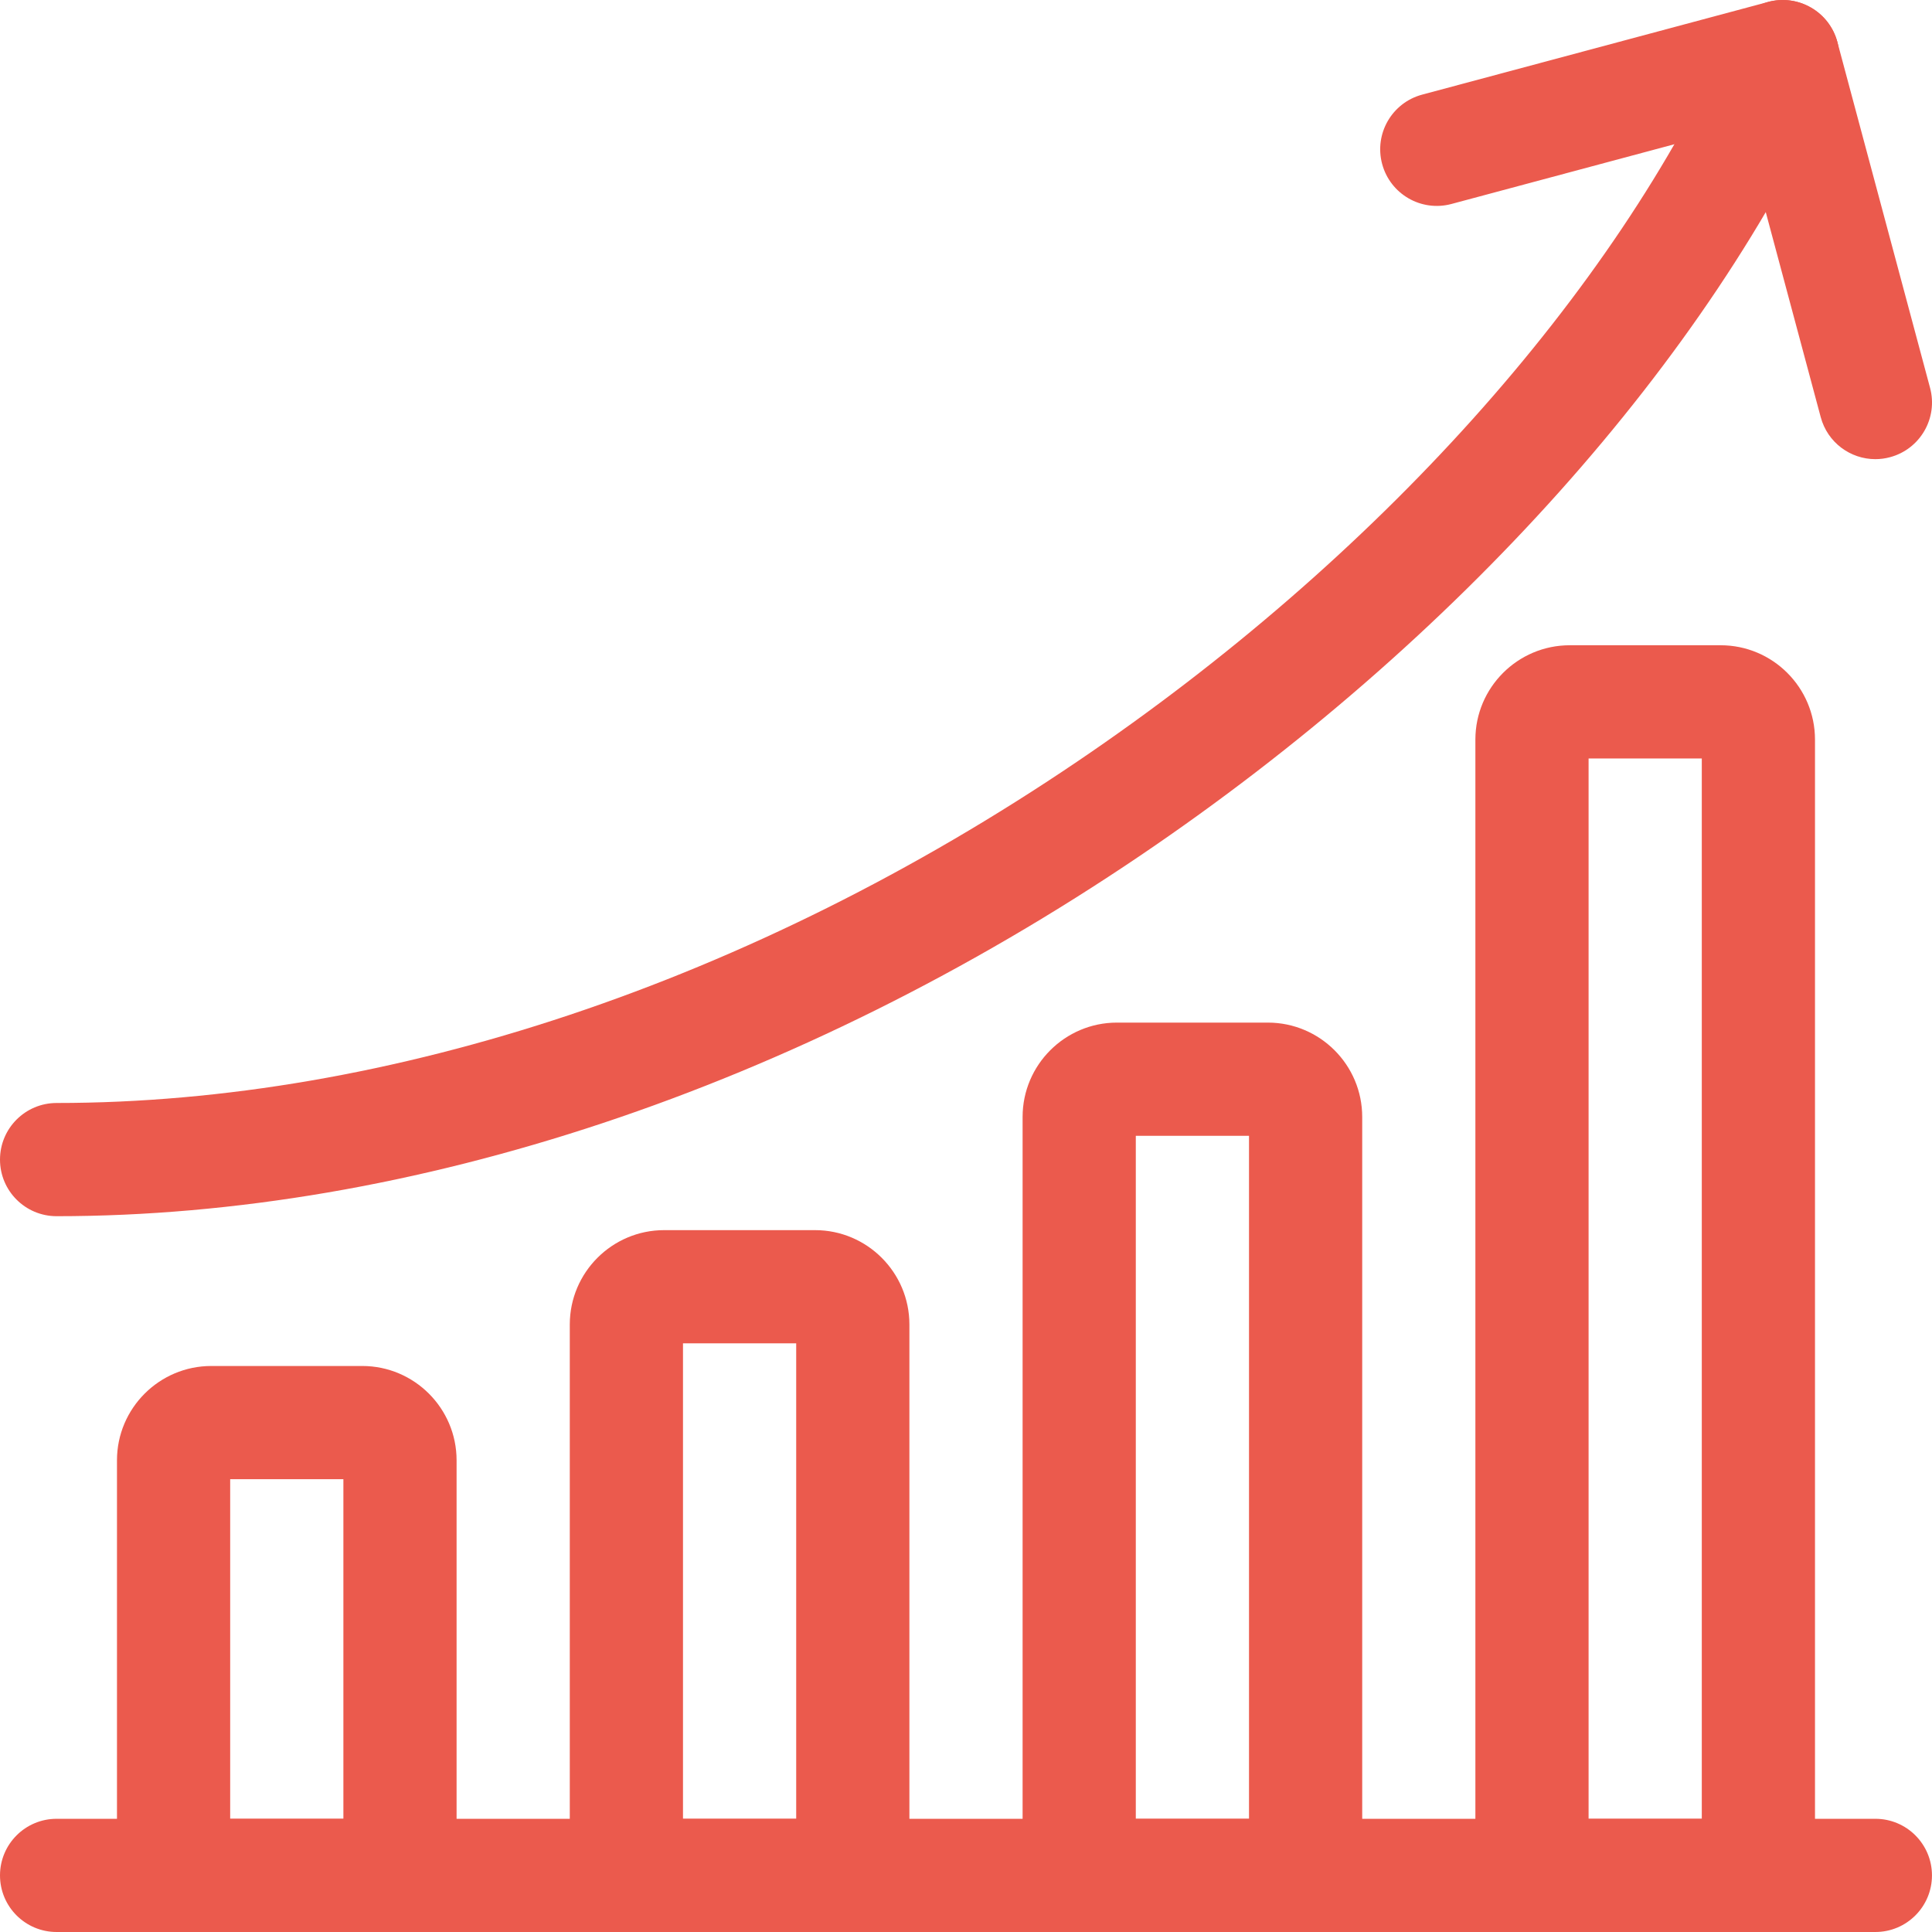 <svg width="64" height="64" viewBox="0 0 64 64" fill="none" xmlns="http://www.w3.org/2000/svg">
<g clip-path="url(#clip0_246_1982)">
<path d="M62.124 64H1.875C0.839 64 0 63.16 0 62.125C0 61.09 0.839 60.25 1.875 60.25H62.124C63.16 60.25 63.999 61.09 63.999 62.125C63.999 63.16 63.16 64 62.124 64Z" fill="#EB5A4D"/>
<path d="M13.25 64H5.75C4.714 64 3.875 63.16 3.875 62.125V48.375C3.875 46.652 5.277 45.25 7 45.25H12C13.723 45.25 15.125 46.652 15.125 48.375V62.125C15.125 63.16 14.285 64 13.25 64ZM7.625 60.25H11.375V49H7.625V60.25ZM12 49H12.001H12Z" fill="#EB5A4D"/>
<path d="M28.25 64H20.75C19.714 64 18.875 63.16 18.875 62.125V43.875C18.875 42.152 20.277 40.75 22 40.75H27C28.723 40.75 30.125 42.152 30.125 43.875V62.125C30.125 63.16 29.285 64 28.25 64ZM22.625 60.25H26.375V44.5H22.625V60.25ZM27 44.5H27.001H27Z" fill="#EB5A4D"/>
<path d="M43.25 64H35.75C34.714 64 33.875 63.16 33.875 62.125V37C33.875 35.277 35.277 33.875 37 33.875H42C43.723 33.875 45.125 35.277 45.125 37V62.125C45.125 63.16 44.285 64 43.25 64ZM37.625 60.25H41.375V37.625H37.625V60.25ZM42 37.625H42.001H42Z" fill="#EB5A4D"/>
<path d="M58.249 64H50.749C49.714 64 48.874 63.16 48.874 62.125V24.5C48.874 22.777 50.276 21.375 51.999 21.375H56.999C58.723 21.375 60.124 22.777 60.124 24.5V62.125C60.124 63.16 59.285 64 58.249 64ZM52.624 60.25H56.374V25.125H52.624V60.25ZM56.999 25.125H57.001H56.999Z" fill="#EB5A4D"/>
<path d="M1.875 40.288C0.839 40.288 0 39.449 0 38.413C0 37.378 0.839 36.538 1.875 36.538C12.901 36.538 24.905 32.523 35.677 25.233C45.587 18.526 53.484 9.734 57.343 1.11C57.766 0.165 58.875 -0.259 59.82 0.165C60.765 0.587 61.188 1.696 60.765 2.642C56.63 11.885 48.252 21.251 37.779 28.338C26.393 36.044 13.642 40.288 1.875 40.288Z" fill="#EB5A4D"/>
<path d="M62.123 15.21C61.295 15.21 60.538 14.657 60.314 13.819L57.728 4.172L48.081 6.757C47.08 7.025 46.053 6.431 45.785 5.431C45.517 4.431 46.11 3.403 47.11 3.135L58.569 0.065C59.57 -0.204 60.597 0.39 60.865 1.39L63.936 12.849C64.204 13.849 63.61 14.877 62.61 15.145C62.447 15.189 62.284 15.21 62.123 15.21Z" fill="#EB5A4D"/>
</g>
<defs>
<clipPath id="clip0_246_1982">
<rect width="64" height="64" fill="white"/>
</clipPath>
</defs>
</svg>

